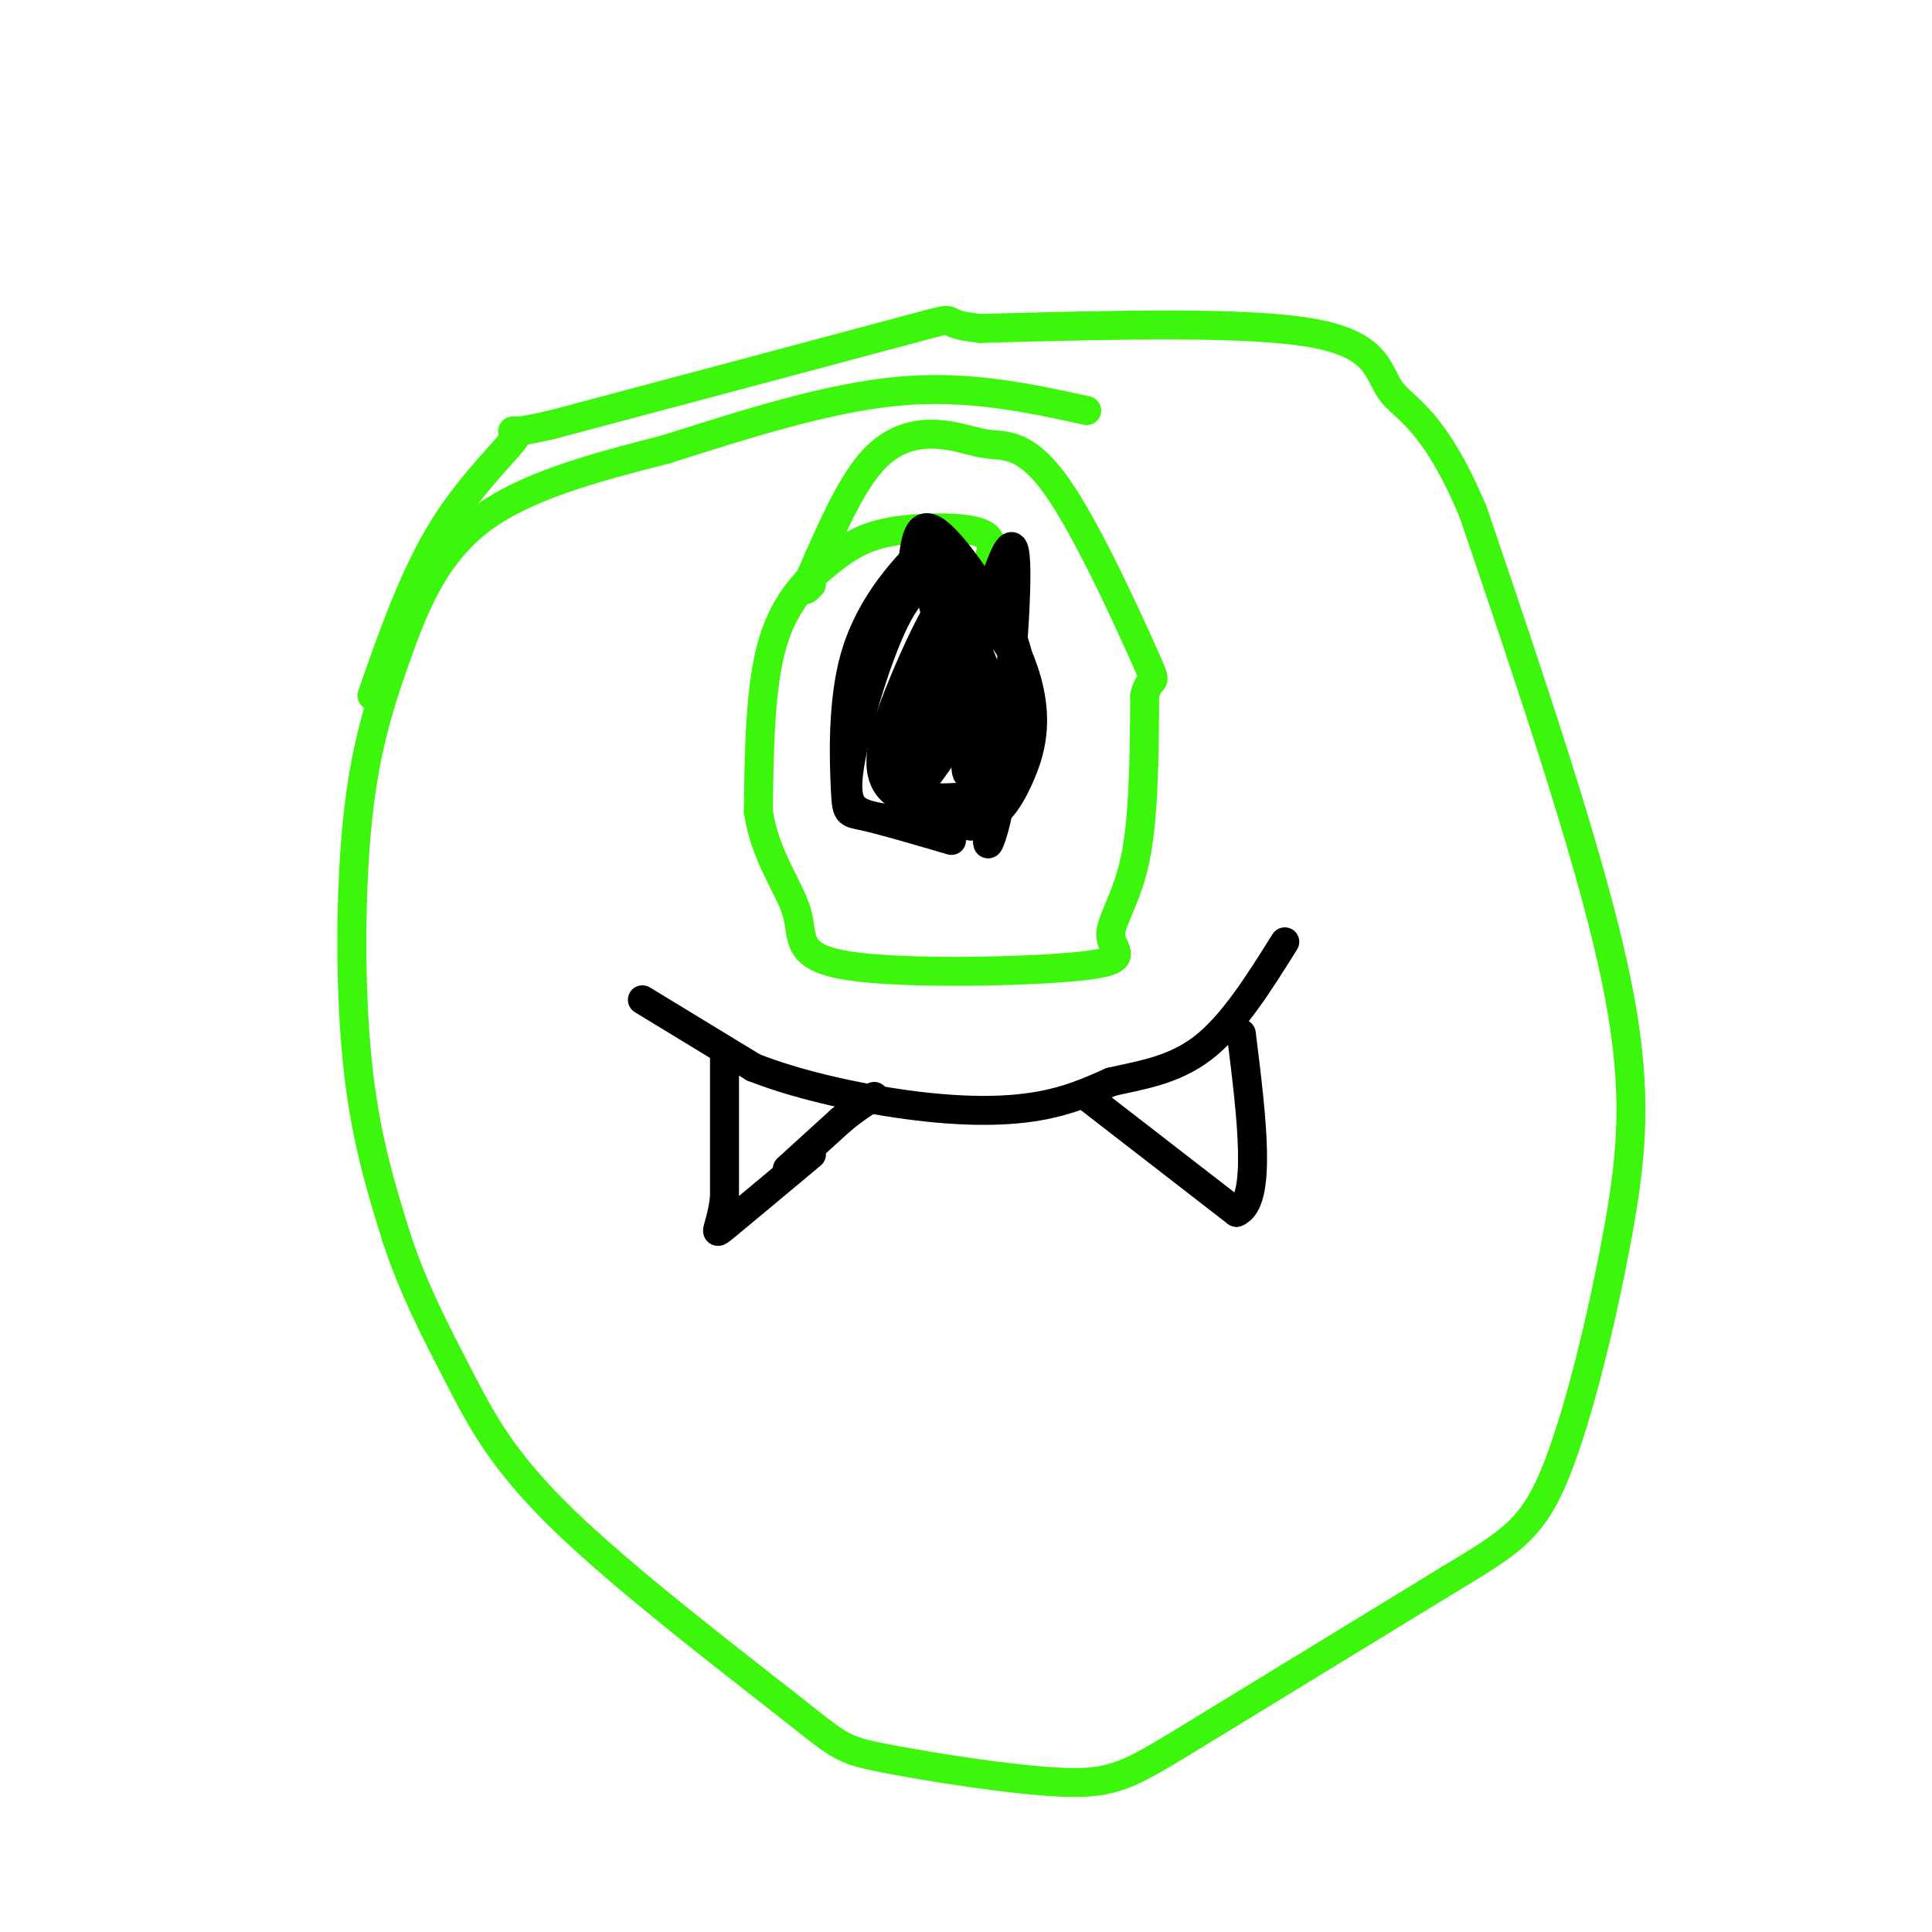 <svg viewBox='0 0 400 400' version='1.1' xmlns='http://www.w3.org/2000/svg' xmlns:xlink='http://www.w3.org/1999/xlink'><g fill='none' stroke='rgb(0,0,0)' stroke-width='6' stroke-linecap='round' stroke-linejoin='round'><path d='M133,207c0.000,0.000 23.000,14.000 23,14'/><path d='M156,221c9.940,3.917 23.292,6.708 34,8c10.708,1.292 18.774,1.083 25,0c6.226,-1.083 10.613,-3.042 15,-5'/><path d='M230,224c5.800,-1.356 12.800,-2.244 19,-7c6.200,-4.756 11.600,-13.378 17,-22'/><path d='M150,219c0.000,0.000 0.000,29.000 0,29'/><path d='M150,248c-0.800,6.511 -2.800,8.289 0,6c2.800,-2.289 10.400,-8.644 18,-15'/><path d='M163,242c0.000,0.000 11.000,-10.000 11,-10'/><path d='M174,232c3.000,-2.500 5.000,-3.750 7,-5'/><path d='M225,227c0.000,0.000 31.000,24.000 31,24'/><path d='M256,251c5.333,-2.167 3.167,-19.583 1,-37'/></g>
<g fill='none' stroke='rgb(60,246,12)' stroke-width='6' stroke-linecap='round' stroke-linejoin='round'><path d='M225,85c-12.250,-2.667 -24.500,-5.333 -39,-4c-14.500,1.333 -31.250,6.667 -48,12'/><path d='M138,93c-15.350,3.924 -29.726,7.734 -39,15c-9.274,7.266 -13.444,17.989 -17,28c-3.556,10.011 -6.496,19.311 -8,34c-1.504,14.689 -1.573,34.768 0,50c1.573,15.232 4.786,25.616 8,36'/><path d='M82,256c3.546,10.894 8.412,20.127 13,29c4.588,8.873 8.899,17.384 22,30c13.101,12.616 34.994,29.336 46,38c11.006,8.664 11.125,9.271 20,11c8.875,1.729 26.505,4.581 37,5c10.495,0.419 13.856,-1.595 26,-9c12.144,-7.405 33.072,-20.203 54,-33'/><path d='M300,327c12.625,-7.635 17.188,-10.222 22,-22c4.812,-11.778 9.872,-32.748 13,-50c3.128,-17.252 4.322,-30.786 -1,-55c-5.322,-24.214 -17.161,-59.107 -29,-94'/><path d='M305,106c-8.202,-19.500 -14.208,-21.250 -17,-25c-2.792,-3.750 -2.369,-9.500 -16,-12c-13.631,-2.500 -41.315,-1.750 -69,-1'/><path d='M203,68c-10.511,-1.044 -2.289,-3.156 -14,0c-11.711,3.156 -43.356,11.578 -75,20'/><path d='M114,88c-12.476,2.833 -6.167,-0.083 -7,2c-0.833,2.083 -8.810,9.167 -15,19c-6.190,9.833 -10.595,22.417 -15,35'/><path d='M205,115c0.354,-2.011 0.708,-4.022 -3,-5c-3.708,-0.978 -11.478,-0.922 -17,0c-5.522,0.922 -8.794,2.710 -13,6c-4.206,3.290 -9.344,8.083 -12,17c-2.656,8.917 -2.828,21.959 -3,35'/><path d='M157,168c1.440,9.519 6.540,15.816 8,21c1.460,5.184 -0.719,9.254 11,11c11.719,1.746 37.337,1.169 48,0c10.663,-1.169 6.371,-2.930 6,-6c-0.371,-3.070 3.180,-7.449 5,-16c1.820,-8.551 1.910,-21.276 2,-34'/><path d='M237,144c1.205,-5.085 3.216,-0.798 0,-8c-3.216,-7.202 -11.660,-25.894 -18,-35c-6.340,-9.106 -10.576,-8.626 -14,-9c-3.424,-0.374 -6.037,-1.601 -10,-2c-3.963,-0.399 -9.275,0.029 -14,5c-4.725,4.971 -8.862,14.486 -13,24'/><path d='M168,119c-2.167,4.333 -1.083,3.167 0,2'/></g>
<g fill='none' stroke='rgb(0,0,0)' stroke-width='6' stroke-linecap='round' stroke-linejoin='round'><path d='M197,131c-4.133,6.756 -8.267,13.511 -10,19c-1.733,5.489 -1.067,9.711 0,12c1.067,2.289 2.533,2.644 4,3'/><path d='M191,165c3.445,0.462 10.059,0.118 14,-1c3.941,-1.118 5.211,-3.011 6,-8c0.789,-4.989 1.097,-13.074 0,-19c-1.097,-5.926 -3.599,-9.693 -6,-12c-2.401,-2.307 -4.700,-3.153 -7,-4'/><path d='M198,121c-3.421,3.442 -8.474,14.046 -12,23c-3.526,8.954 -5.526,16.257 -1,20c4.526,3.743 15.579,3.927 21,0c5.421,-3.927 5.211,-11.963 5,-20'/><path d='M211,144c0.866,-4.274 0.531,-4.960 -1,-8c-1.531,-3.040 -4.258,-8.434 -9,-2c-4.742,6.434 -11.498,24.695 -12,27c-0.502,2.305 5.249,-11.348 11,-25'/><path d='M200,136c1.657,0.008 0.300,12.528 0,19c-0.300,6.472 0.458,6.896 2,2c1.542,-4.896 3.869,-15.113 5,-17c1.131,-1.887 1.065,4.557 1,11'/><path d='M208,151c1.044,-7.667 3.156,-32.333 2,-37c-1.156,-4.667 -5.578,10.667 -10,26'/><path d='M200,140c-3.153,9.110 -6.035,18.886 -6,17c0.035,-1.886 2.989,-15.433 1,-13c-1.989,2.433 -8.920,20.847 -7,21c1.920,0.153 12.691,-17.956 17,-21c4.309,-3.044 2.154,8.978 0,21'/><path d='M205,165c-0.310,6.345 -1.083,11.708 0,9c1.083,-2.708 4.024,-13.488 2,-25c-2.024,-11.512 -9.012,-23.756 -16,-36'/><path d='M191,113c-0.631,2.952 5.792,28.333 11,36c5.208,7.667 9.202,-2.381 9,-9c-0.202,-6.619 -4.601,-9.810 -9,-13'/><path d='M202,127c-2.311,-3.276 -3.589,-4.966 -6,-6c-2.411,-1.034 -5.956,-1.411 -10,6c-4.044,7.411 -8.589,22.611 -10,31c-1.411,8.389 0.311,9.968 5,11c4.689,1.032 12.344,1.516 20,2'/><path d='M201,171c5.046,-1.085 7.662,-4.796 10,-10c2.338,-5.204 4.399,-11.901 1,-22c-3.399,-10.099 -12.257,-23.600 -17,-28c-4.743,-4.400 -5.372,0.300 -6,5'/><path d='M189,116c-3.518,3.746 -9.314,10.612 -12,20c-2.686,9.388 -2.262,21.297 -2,27c0.262,5.703 0.360,5.201 4,6c3.640,0.799 10.820,2.900 18,5'/></g>
</svg>
